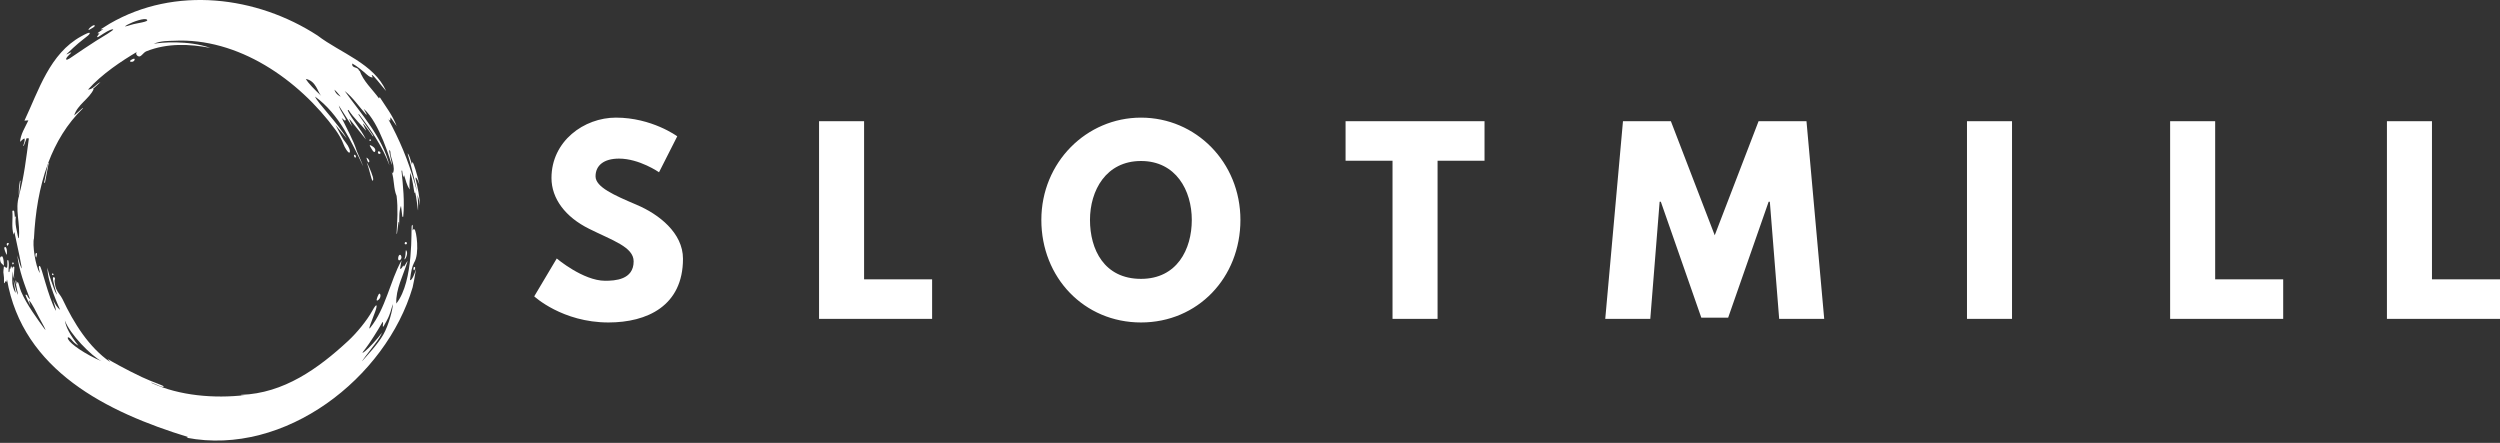 <svg width="350" height="62" viewBox="0 0 350 62" fill="none" xmlns="http://www.w3.org/2000/svg">
<rect x="0" y="0" width="350" height="62" fill="#333333" stroke="none"/>
<path d="M94.814 19.085L92.264 24.116C92.264 24.116 89.514 22.205 86.663 22.205C84.517 22.205 83.376 23.178 83.376 24.687C83.376 26.195 85.992 27.336 89.145 28.678C92.231 29.987 95.618 32.602 95.618 36.224C95.618 42.831 90.587 45.145 85.188 45.145C78.715 45.145 74.791 41.489 74.791 41.489L77.945 36.189C77.945 36.189 81.635 39.308 84.719 39.308C86.093 39.308 88.71 39.175 88.71 36.592C88.71 34.579 85.758 33.673 82.473 32.03C79.152 30.386 77.207 27.803 77.207 24.918C77.207 19.754 81.769 16.467 86.229 16.467C91.259 16.467 94.814 19.082 94.814 19.082V19.085ZM120.972 39.109H130.496V44.642H114.667V16.971H120.972V39.109ZM159.74 16.468C167.42 16.468 173.659 22.706 173.659 30.791C173.659 38.875 167.689 45.145 159.74 45.145C151.792 45.145 145.788 38.873 145.788 30.791C145.788 22.708 152.127 16.468 159.74 16.468ZM159.74 39.041C164.771 39.041 166.851 34.916 166.851 30.791C166.851 26.666 164.637 22.54 159.74 22.54C154.844 22.54 152.597 26.666 152.597 30.791C152.597 34.916 154.576 39.041 159.74 39.041ZM188.382 16.971H207.834V22.505H201.26V44.641H194.954V22.505H188.38V16.971H188.382ZM247.777 28.241H247.61L241.941 44.475H238.185L232.516 28.241H232.349L231.04 44.642H224.735L227.216 16.971H233.924L240.062 32.937L246.2 16.971H252.908L255.389 44.642H249.084L247.777 28.241ZM281.683 44.642H275.378V16.971H281.683V44.642ZM310.123 39.109H319.647V44.642H303.818V16.971H310.123V39.109ZM340.475 39.109H350V44.642H334.17V16.971H340.475V39.109Z" fill="white"/>
<path d="M58.799 28.783C58.776 27.682 58.45 26.1 58.211 25.163C58.065 24.581 58.38 24.84 58.714 25.824C58.391 24.327 57.878 22.724 57.765 22.724C57.646 22.724 57.714 22.956 57.692 23.052C57.607 22.843 57.489 22.341 57.348 21.979C57.174 21.544 56.986 21.289 57.117 21.685C57.359 22.401 58.302 26.198 58.404 26.87C58.302 26.509 58.19 26.097 58.109 25.815C57.115 22.33 55.924 19.574 54.371 16.704C54.491 16.805 54.546 16.85 54.619 16.918C54.635 16.754 54.648 16.623 54.671 16.415C54.986 16.873 55.264 17.262 55.535 17.657C54.976 16.16 53.983 14.901 53.163 13.602C53.129 13.659 53.1 13.703 53.056 13.771C52.113 12.466 50.847 11.377 50.334 9.835C50.31 9.903 50.294 9.942 50.277 9.994C50.209 9.231 49.214 9.678 49.316 8.892C49.892 9.191 50.852 9.976 51.316 10.4C51.774 10.817 51.977 10.824 52.141 10.84C52.282 10.857 51.977 10.593 52.074 10.507C52.198 10.4 53.428 12.031 54.056 12.739C52.321 8.863 47.703 7.451 44.455 4.972C35.935 -0.56 24.482 -1.983 15.366 3.308C14.959 3.546 14.405 3.897 14.168 4.054C13.925 4.207 14.449 4.043 14.473 4.064C14.225 4.234 14.004 4.387 13.738 4.572C13.467 4.76 14.038 4.624 13.908 4.713C13.772 4.81 13.269 5.505 13.947 5.057C14.624 4.612 15.393 4.104 15.799 4.104C16.205 4.104 14.178 5.245 13.432 5.729C12.262 6.492 11.223 7.17 10.556 7.639C9.996 8.034 9.421 8.436 9.296 8.345C9.075 8.181 9.861 7.537 9.957 7.391C10.111 7.159 9.11 7.803 9.342 7.56C9.574 7.318 10.832 6.125 11.658 5.505C12.223 5.075 12.572 4.822 12.562 4.64C12.544 4.46 11.98 4.752 11.369 5.086C6.952 7.514 5.422 12.643 3.422 16.891C3.602 16.88 3.75 16.868 3.975 16.852C3.501 17.863 2.896 18.761 2.805 19.857C3.032 19.693 3.155 19.467 3.427 19.383C3.534 19.74 3.331 20.066 3.253 20.405C3.281 20.41 3.304 20.421 3.326 20.428C3.461 20.066 3.597 19.704 3.727 19.349C3.839 19.36 3.93 19.365 4.042 19.378C3.67 22.084 3.381 24.767 2.647 27.416L2.681 27.382C2.048 29.331 2.878 31.258 2.629 33.329H2.556C2.381 32.313 2.019 31.318 2.24 30.25C2.206 30.295 2.173 30.341 2.087 30.443C2.058 30.154 2.025 29.883 1.996 29.625C1.973 29.427 1.714 29.427 1.73 29.602C1.827 30.686 1.572 31.753 1.905 32.855C1.95 32.702 1.991 32.545 2.012 32.472C2.356 34.105 3.231 38.03 2.994 37.533C2.757 37.035 2.616 36.335 2.424 35.736C2.666 37.864 3.429 39.875 4.198 41.859C4.135 41.865 3.96 41.719 3.825 41.401C3.747 41.209 3.543 41.214 3.577 41.334C3.713 41.763 4.085 42.446 4.278 42.847C4.171 42.508 4.051 42.102 4.085 42.045C4.565 42.61 5.08 43.722 5.401 44.316C5.722 44.91 6.864 46.937 6.107 45.874C5.349 44.812 3.739 42.665 2.966 40.842C2.734 40.305 2.599 39.503 2.486 39.497C2.374 39.492 2.395 39.74 2.379 39.831C2.306 39.729 2.294 39.232 2.205 39.266C2.046 39.323 2.656 41.508 2.476 41.209C2.301 40.909 1.968 39.542 1.894 39.136C1.957 40.011 2.21 40.808 2.189 41.022C1.454 39.858 1.787 38.604 1.787 37.982C1.805 38.365 1.878 38.774 1.991 39.021C1.9 38.344 2.035 37.626 2.007 37.417C1.984 37.208 1.691 37.378 1.707 37.626C1.65 37.495 1.634 37.269 1.561 37.287C1.493 37.297 1.493 37.542 1.483 37.688C1.443 37.631 1.438 37.529 1.392 37.563C1.34 37.592 1.376 38.191 1.233 38.094C1.155 38.05 1.228 37.553 1.233 37.117C1.238 36.716 1.181 36.372 1.103 36.401C0.934 36.458 1.074 36.661 1.024 37.282C0.98 37.847 0.493 37.027 0.532 37.401C0.549 37.536 0.402 37.977 0.515 38.49C0.622 39.004 0.491 39.777 0.622 39.636C0.752 39.501 0.7 39.41 0.796 39.337C0.825 39.376 0.807 39.496 0.882 39.456C0.955 39.412 0.939 39.253 0.978 39.112C3.164 51.866 15.002 57.711 26.338 61.186C26.247 61.225 26.184 61.254 26.124 61.282C39.9 63.937 54.036 52.905 57.769 40.225C57.865 39.891 58.092 38.599 58.243 37.666C57.74 39.339 57.391 39.292 57.402 39.175C57.537 38.057 57.691 37.294 57.972 36.773C58.78 35.508 58.282 32.283 58.035 32.119C57.842 31.994 57.769 32.277 57.753 32.277C57.776 32.023 57.844 31.181 57.651 31.587C57.505 31.887 58.001 39.321 55.482 42.499C55.38 40.489 56.464 38.563 57.052 36.608C57.036 36.602 57.019 36.597 57.008 36.592C56.855 36.834 56.708 37.084 56.544 37.355C56.526 37.276 56.511 37.219 56.5 37.167C56.297 37.287 56.33 37.626 56.002 37.642C56.075 37.23 56.149 36.839 56.216 36.449C54.583 39.414 54.018 43.177 51.817 45.91C51.439 46.379 52.116 44.758 52.512 43.667C52.869 42.706 52.801 42.278 52.139 43.48C51.366 44.892 49.931 46.621 48.751 47.716C44.571 51.591 39.725 55.069 33.761 55.278V55.317H34.286C30.051 55.809 25.131 55.424 21.2 53.606C21.206 53.588 21.218 53.577 21.223 53.566C21.778 53.764 22.953 54.385 22.906 54.092C22.888 53.968 21.404 53.511 19.845 52.782C17.717 51.782 15.321 50.438 15.162 50.308C14.886 50.081 15.444 50.657 15.423 50.68C12.43 48.602 10.346 45.257 8.747 41.868C8.504 41.36 8.098 40.988 7.861 40.417C7.692 40.011 7.606 39.253 7.652 39.185C7.845 38.87 7.376 38.553 7.41 39.061C7.421 39.269 7.738 40.563 7.952 41.168C8.043 41.423 7.743 40.902 7.629 40.597C6.872 38.57 6.804 38.209 6.642 37.479C6.642 39.54 8.178 42.806 8.415 43.377C8.087 43.15 7.613 42.501 7.394 41.84C7.615 42.619 7.845 43.27 7.829 43.523C6.711 41.53 5.823 37.224 5.552 37.224C5.287 37.24 5.558 37.907 5.581 38.23C4.932 37.253 4.518 34.158 4.756 33.367C4.93 29.832 5.485 26.211 6.727 22.877C6.727 22.872 6.727 22.859 6.732 22.854C6.738 22.831 6.75 22.809 6.756 22.786C7.818 19.957 9.376 17.335 11.613 15.167C11.597 15.156 11.579 15.139 11.562 15.128C11.166 15.477 10.777 15.823 10.382 16.167C10.84 14.643 12.494 13.846 13.104 12.496C13.075 12.479 13.052 12.463 13.025 12.445C13.353 12.145 13.687 11.846 14.064 11.496C13.398 11.801 13.07 12.502 12.319 12.546C14.239 10.372 17.057 8.514 19.193 7.254C18.995 7.373 19.013 7.756 19.402 7.892C19.758 8.017 20.034 7.361 20.503 7.175C23.418 6.011 26.564 6.154 29.445 6.706C26.35 5.599 22.386 5.938 21.526 6.141C22.459 5.678 23.826 5.735 24.35 5.706C33.303 5.243 41.807 11.106 46.998 18.223C47.287 18.618 47.884 19.561 48.116 20.257C48.212 20.551 48.749 21.494 48.934 21.358C49.121 21.223 48.822 20.472 48.442 20.02C47.924 19.404 47.612 18.652 46.968 17.495C47.567 18.206 48.036 18.761 48.544 19.371C47.369 17.326 44.421 14.367 44.111 13.525C45.806 14.762 47.098 16.367 48.177 18.112C49.143 19.683 50.12 21.756 50.713 23.009C50.786 23.168 50.833 23.257 50.854 23.285C50.803 23.105 49.974 21.168 49.961 21.168C49.458 19.576 48.578 18.067 47.838 16.518C48.318 16.93 48.255 16.936 48.398 16.807C48.539 16.677 47.601 15.52 47.426 14.768C48.036 15.716 48.645 16.672 49.291 17.682C49.145 17.32 49.025 17.016 48.9 16.711C48.918 16.706 48.934 16.695 48.952 16.688C49.715 17.631 50.471 18.574 51.229 19.517C50.528 18.06 49.364 16.868 48.67 15.456C48.715 15.433 48.756 15.417 48.795 15.393C49.444 16.456 50.874 17.811 51.189 18.223C51.505 18.634 50.517 16.907 50.929 17.381C51.341 17.855 51.974 18.759 52.109 18.957C52.245 19.155 52.352 19.16 52.177 18.905C52.002 18.65 50.843 16.991 50.177 16.03C50.2 16.014 50.221 15.996 50.245 15.978C51.95 18.198 53.571 20.531 54.532 23.175C53.526 19.182 50.612 16.019 48.252 12.732C49.45 13.68 50.273 14.951 51.279 16.058C51.296 16.041 51.318 16.03 51.341 16.014C51.2 15.754 51.059 15.488 50.917 15.229C53.159 17.178 54.678 22.629 54.826 22.984C54.967 23.334 54.724 22.244 54.555 21.499C54.386 20.754 54.674 20.957 54.667 21.476C54.66 21.995 55.446 23.492 54.983 24.289C54.944 24.227 54.91 24.164 54.842 24.047C55.22 25.193 55.079 26.38 55.525 27.43C55.739 29.199 55.621 30.965 55.519 32.723C55.535 32.723 55.559 32.718 55.576 32.718C55.644 32.176 55.717 31.634 55.785 31.097H55.858V31.725C55.96 30.759 55.79 29.703 56.14 28.815C56.202 29.329 56.264 29.844 56.332 30.352C56.371 30.352 56.411 30.347 56.452 30.341C56.66 28.184 56.428 26.038 56.209 23.892C56.243 23.886 56.272 23.886 56.3 23.881C56.345 24.175 56.391 24.462 56.441 24.819C56.498 24.683 56.526 24.61 56.566 24.519C56.826 25.209 56.915 25.936 57.373 26.53C57.238 25.738 57.425 24.983 57.43 24.191C57.787 25.1 57.956 26.84 58.029 26.999C58.102 27.157 58.108 26.874 58.086 26.819C58.334 27.553 58.516 29.739 58.527 29.4C58.543 29.061 58.55 28.434 58.453 27.272C58.527 27.526 58.675 27.954 58.798 28.78L58.799 28.783ZM51.1 49.179C50.642 49.518 50.592 49.523 51.157 48.817C51.722 48.111 52.959 46.145 53.428 45.298C53.897 44.452 53.343 46.338 53.772 45.564C54.197 44.79 54.496 44.428 54.992 42.571C55.036 43.159 54.427 45.535 53.648 46.874C52.874 48.218 51.366 49.794 50.801 50.45C50.236 51.112 51.84 48.971 52.426 48.242C53.015 47.512 53.359 46.874 53.482 46.569C52.883 47.406 51.549 48.84 51.098 49.179H51.1ZM9.078 44.858C9.795 46.812 12.777 49.812 14.218 50.573C11.85 49.557 9.877 48.156 9.547 47.509C9.335 47.092 9.679 47.172 9.986 47.536C10.292 47.899 10.465 48.087 10.972 48.393C9.774 46.851 9.242 45.84 9.078 44.858ZM18.421 3.456C17.715 3.678 17.077 3.874 17.902 3.428C18.642 3.032 20.28 2.451 20.585 2.761C20.89 3.066 19.129 3.23 18.423 3.456H18.421ZM42.815 11.053C44.26 11.313 44.492 12.962 44.977 13.42C44.073 12.584 43.164 11.657 42.815 11.053ZM47.232 13.222C46.932 12.974 46.815 12.55 46.815 12.55C47.041 12.719 47.56 13.363 47.651 13.47C47.742 13.577 47.526 13.47 47.234 13.222H47.232Z" fill="white"/>
<path d="M6.173 25.555C6.363 24.635 6.554 23.717 6.743 22.797C6.768 22.802 6.793 22.808 6.82 22.813L6.29 25.603L6.173 25.555ZM2.652 27.416C2.586 26.703 2.661 26 2.8 25.303C2.825 25.305 2.85 25.309 2.875 25.311C2.802 26.013 2.727 26.714 2.652 27.416ZM52.999 41.227C52.785 41.624 52.523 42.375 52.999 41.968C53.475 41.562 53.216 40.822 52.999 41.227ZM56.685 36.053C56.856 35.586 56.715 34.625 56.949 35.205C57.182 35.786 56.412 36.793 56.685 36.053ZM0.479 37.158C0.62 37.442 0.513 35.877 0.278 35.887C0.042 35.898 -0.065 36.064 0.04 36.522C0.147 36.98 0.365 36.928 0.479 37.157V37.158ZM0.885 35.613C0.807 35.413 0.524 34.775 0.62 34.641C0.716 34.508 0.841 34.561 0.928 34.853C1.016 35.146 0.973 35.841 0.885 35.613ZM5.08 36.025C5.11 35.902 5.231 35.506 5.149 35.447C5.067 35.388 4.987 35.435 4.961 35.609C4.934 35.784 5.046 36.164 5.08 36.025ZM1.105 34.01C1.344 33.994 1.172 34.292 1.044 34.408C0.976 34.47 0.827 34.028 1.105 34.01ZM1.836 36.754C2.025 36.802 1.896 36.977 1.798 37.03C1.746 37.059 1.615 36.697 1.836 36.754ZM51.38 22.87C51.204 22.439 51.678 23.305 51.974 24.116C52.15 24.596 52.311 24.997 52.223 25.241C52.068 25.68 51.794 23.879 51.38 22.872V22.87ZM51.795 20.451C52.109 21.027 52.311 21.333 52.434 21.28C52.557 21.226 52.61 20.963 52.434 20.733C52.257 20.503 51.619 20.125 51.795 20.451ZM52.924 21.422C52.999 21.652 53.409 21.547 53.236 21.314C53.063 21.08 52.842 21.171 52.924 21.422ZM56.969 34.06C56.988 34.269 56.596 34.26 56.658 34.03C56.721 33.8 56.947 33.834 56.969 34.06ZM58.106 37.633C58.197 37.321 57.912 37.269 57.885 37.558C57.856 37.873 58.015 37.945 58.106 37.633ZM56.199 35.946C56.282 36.363 55.71 36.709 55.74 36.167C55.771 35.625 56.106 35.49 56.199 35.946ZM12.555 4.139C12.809 3.988 13.346 3.736 13.259 3.571C13.171 3.405 12.736 3.729 12.555 3.911C12.373 4.093 12.301 4.293 12.555 4.141V4.139ZM7.346 38.499C7.189 38.417 7.319 38.226 7.417 38.287C7.515 38.347 7.549 38.604 7.346 38.499ZM49.615 21.669C49.471 21.699 49.603 22.116 49.769 22.057C49.934 21.998 49.781 21.633 49.615 21.669ZM51.794 19.524C51.649 19.554 51.701 19.775 51.865 19.716C52.029 19.658 51.958 19.488 51.794 19.524ZM51.314 22.123C51.261 21.927 51.829 22.43 51.688 22.67C51.548 22.911 51.401 22.435 51.314 22.123ZM18.519 8.298C18.296 8.411 18.052 8.58 18.307 8.642C18.562 8.705 18.792 8.571 18.845 8.377C18.899 8.182 18.746 8.184 18.519 8.296V8.298Z" fill="white"/>
</svg>
